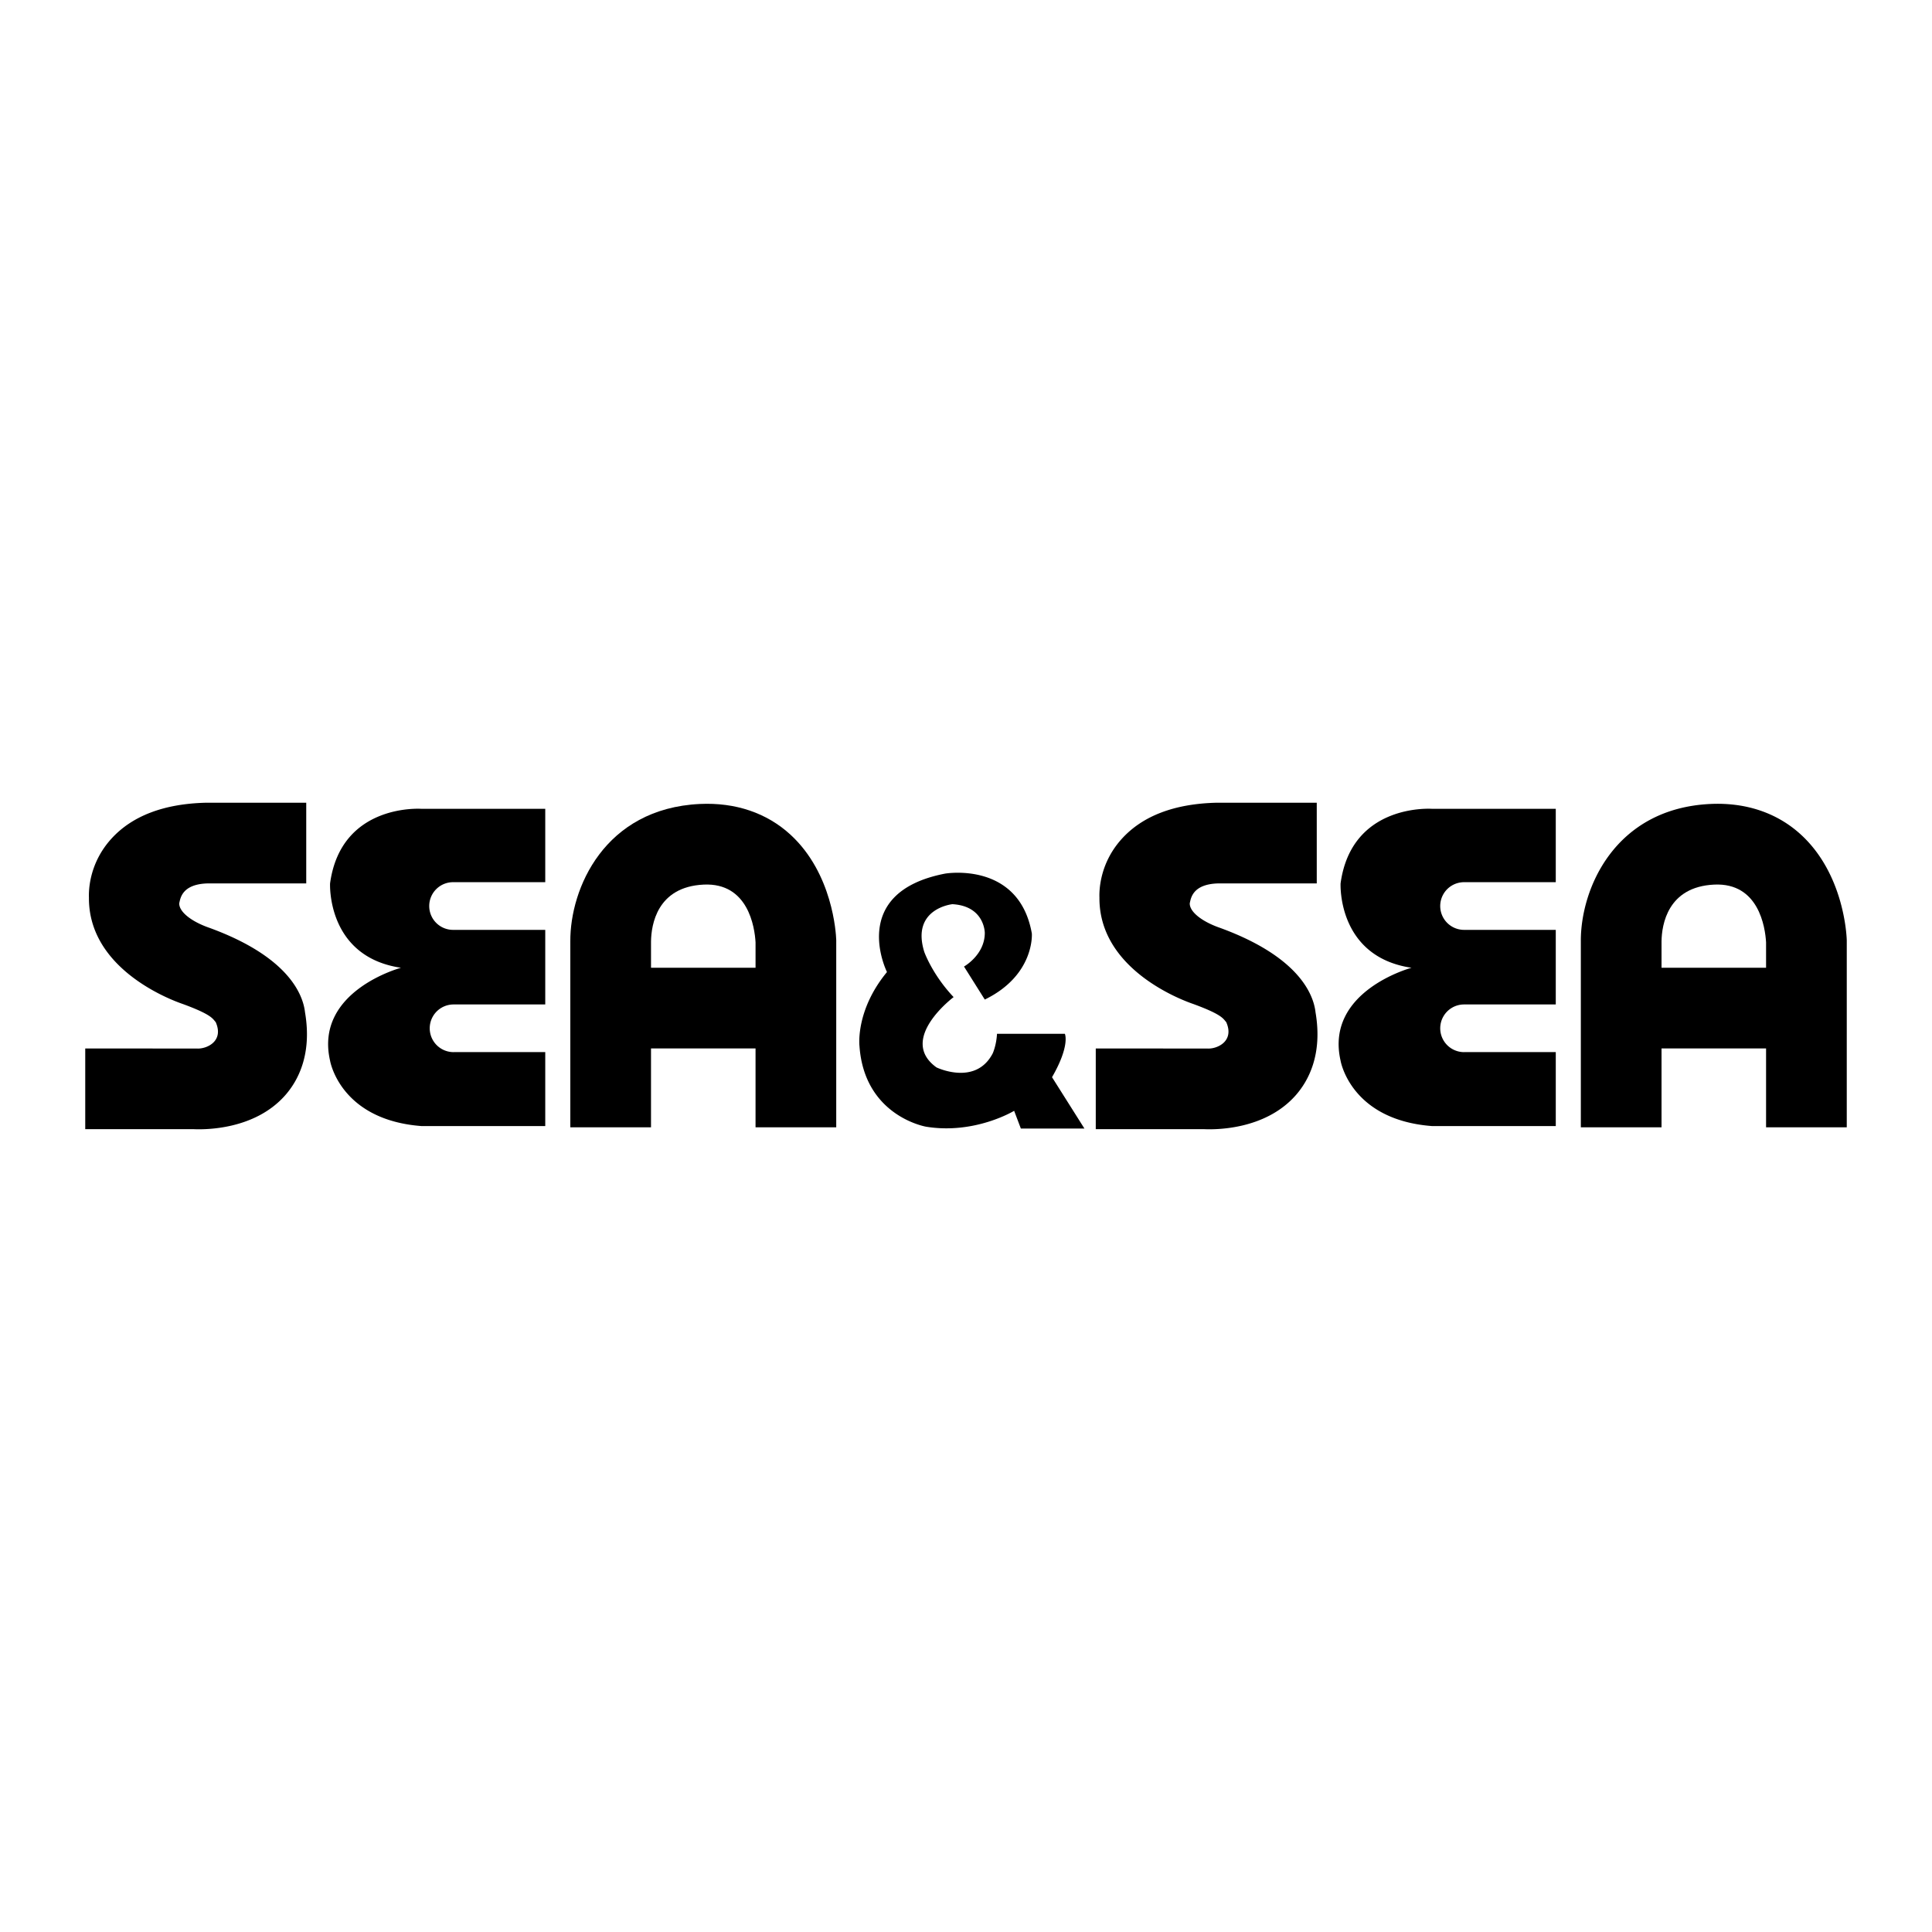 <svg xmlns="http://www.w3.org/2000/svg" width="2500" height="2500" viewBox="0 0 192.756 192.756"><g fill-rule="evenodd" clip-rule="evenodd"><path fill="#fff" d="M0 0h192.756v192.756H0V0z"/><path d="M83.43 93.755c-.024-.665-.357-6.61-4.558-10.474-2.365-2.176-5.494-3.237-9.048-3.069-9.535.451-12.952 8.447-12.923 13.71v18.549h8.051v-7.867h10.429v7.867h8.051V93.829l-.002-.074z"/><path d="M64.952 96.555v-2.64c.026-1.632.591-5.439 5.252-5.659 4.454-.211 5.09 4.269 5.177 5.756v2.543H64.952z" fill="#fff"/><path d="M45.252 104.971a2.378 2.378 0 1 1 0-4.756H54.4v-7.442h-9.148a2.379 2.379 0 1 1 0-4.757H54.4v-7.319H42.08s-8.051-.61-9.149 7.44c0 0-.366 7.319 7.075 8.417 0 0-8.661 2.318-7.075 9.271 0 0 .976 5.916 9.149 6.525H54.4v-7.381h-9.148v.002zM30.433 101.01c-.196-1.795-1.668-5.569-9.533-8.438-1.787-.616-3.05-1.596-3.016-2.458.109-.454.246-1.912 2.853-1.976h9.816v-8.051l-9.971.001c-4.2.095-7.385 1.301-9.464 3.585-2.189 2.405-2.275 5.072-2.245 5.879-.055 7.09 8.053 10.167 9.344 10.61 2.93 1.072 2.991 1.475 3.303 1.814.85 1.912-.903 2.691-1.862 2.637l-11.154-.008v8.051h10.773c1.145.057 6.078.084 9.135-3.332 1.327-1.484 2.733-4.125 2.021-8.314zM184.25 93.755c-.025-.665-.357-6.61-4.559-10.474-2.365-2.176-5.494-3.237-9.049-3.069-9.533.451-12.951 8.447-12.922 13.71v18.549h8.051v-7.867h10.43v7.867h8.051V93.829l-.002-.074z"/><path d="M165.771 96.555v-2.64c.025-1.632.592-5.439 5.252-5.659 4.455-.211 5.09 4.269 5.178 5.756v2.543h-10.43z" fill="#fff"/><path d="M146.07 104.971a2.378 2.378 0 0 1 0-4.756h9.15v-7.442h-9.15a2.378 2.378 0 0 1 0-4.757h9.15v-7.319H142.9s-8.051-.61-9.15 7.44c0 0-.365 7.319 7.076 8.417 0 0-8.662 2.318-7.076 9.271 0 0 .977 5.916 9.15 6.525h12.32v-7.381h-9.15v.002zM131.252 101.01c-.195-1.795-1.668-5.569-9.531-8.438-1.787-.616-3.051-1.596-3.018-2.458.109-.454.246-1.912 2.854-1.976h9.816v-8.051l-9.973.001c-4.199.095-7.383 1.301-9.463 3.585-2.189 2.405-2.275 5.072-2.246 5.879-.055 7.09 8.053 10.167 9.346 10.61 2.93 1.072 2.99 1.475 3.303 1.814.848 1.912-.904 2.691-1.863 2.637l-11.152-.008v8.051h10.771c1.145.057 6.078.084 9.135-3.332 1.328-1.484 2.734-4.125 2.021-8.314zM108.195 112.596h-6.344l-.67-1.77s-3.904 2.379-8.783 1.586c0 0-6.16-1.037-6.648-8.051 0 0-.427-3.537 2.744-7.381 0 0-3.964-7.928 5.794-9.819 0 0 7.379-1.281 8.66 5.978 0 0 .307 4.148-4.695 6.587l-2.074-3.295s2.074-1.158 2.074-3.354c0 0 0-2.684-3.233-2.867 0 0-4.147.427-2.806 4.757 0 0 .793 2.256 2.928 4.514 0 0-5.611 4.207-1.708 7.014 0 0 3.902 1.891 5.611-1.402 0 0 .365-.793.426-1.951h6.771s.549 1.158-1.281 4.33l3.234 5.124z"/></g></svg>